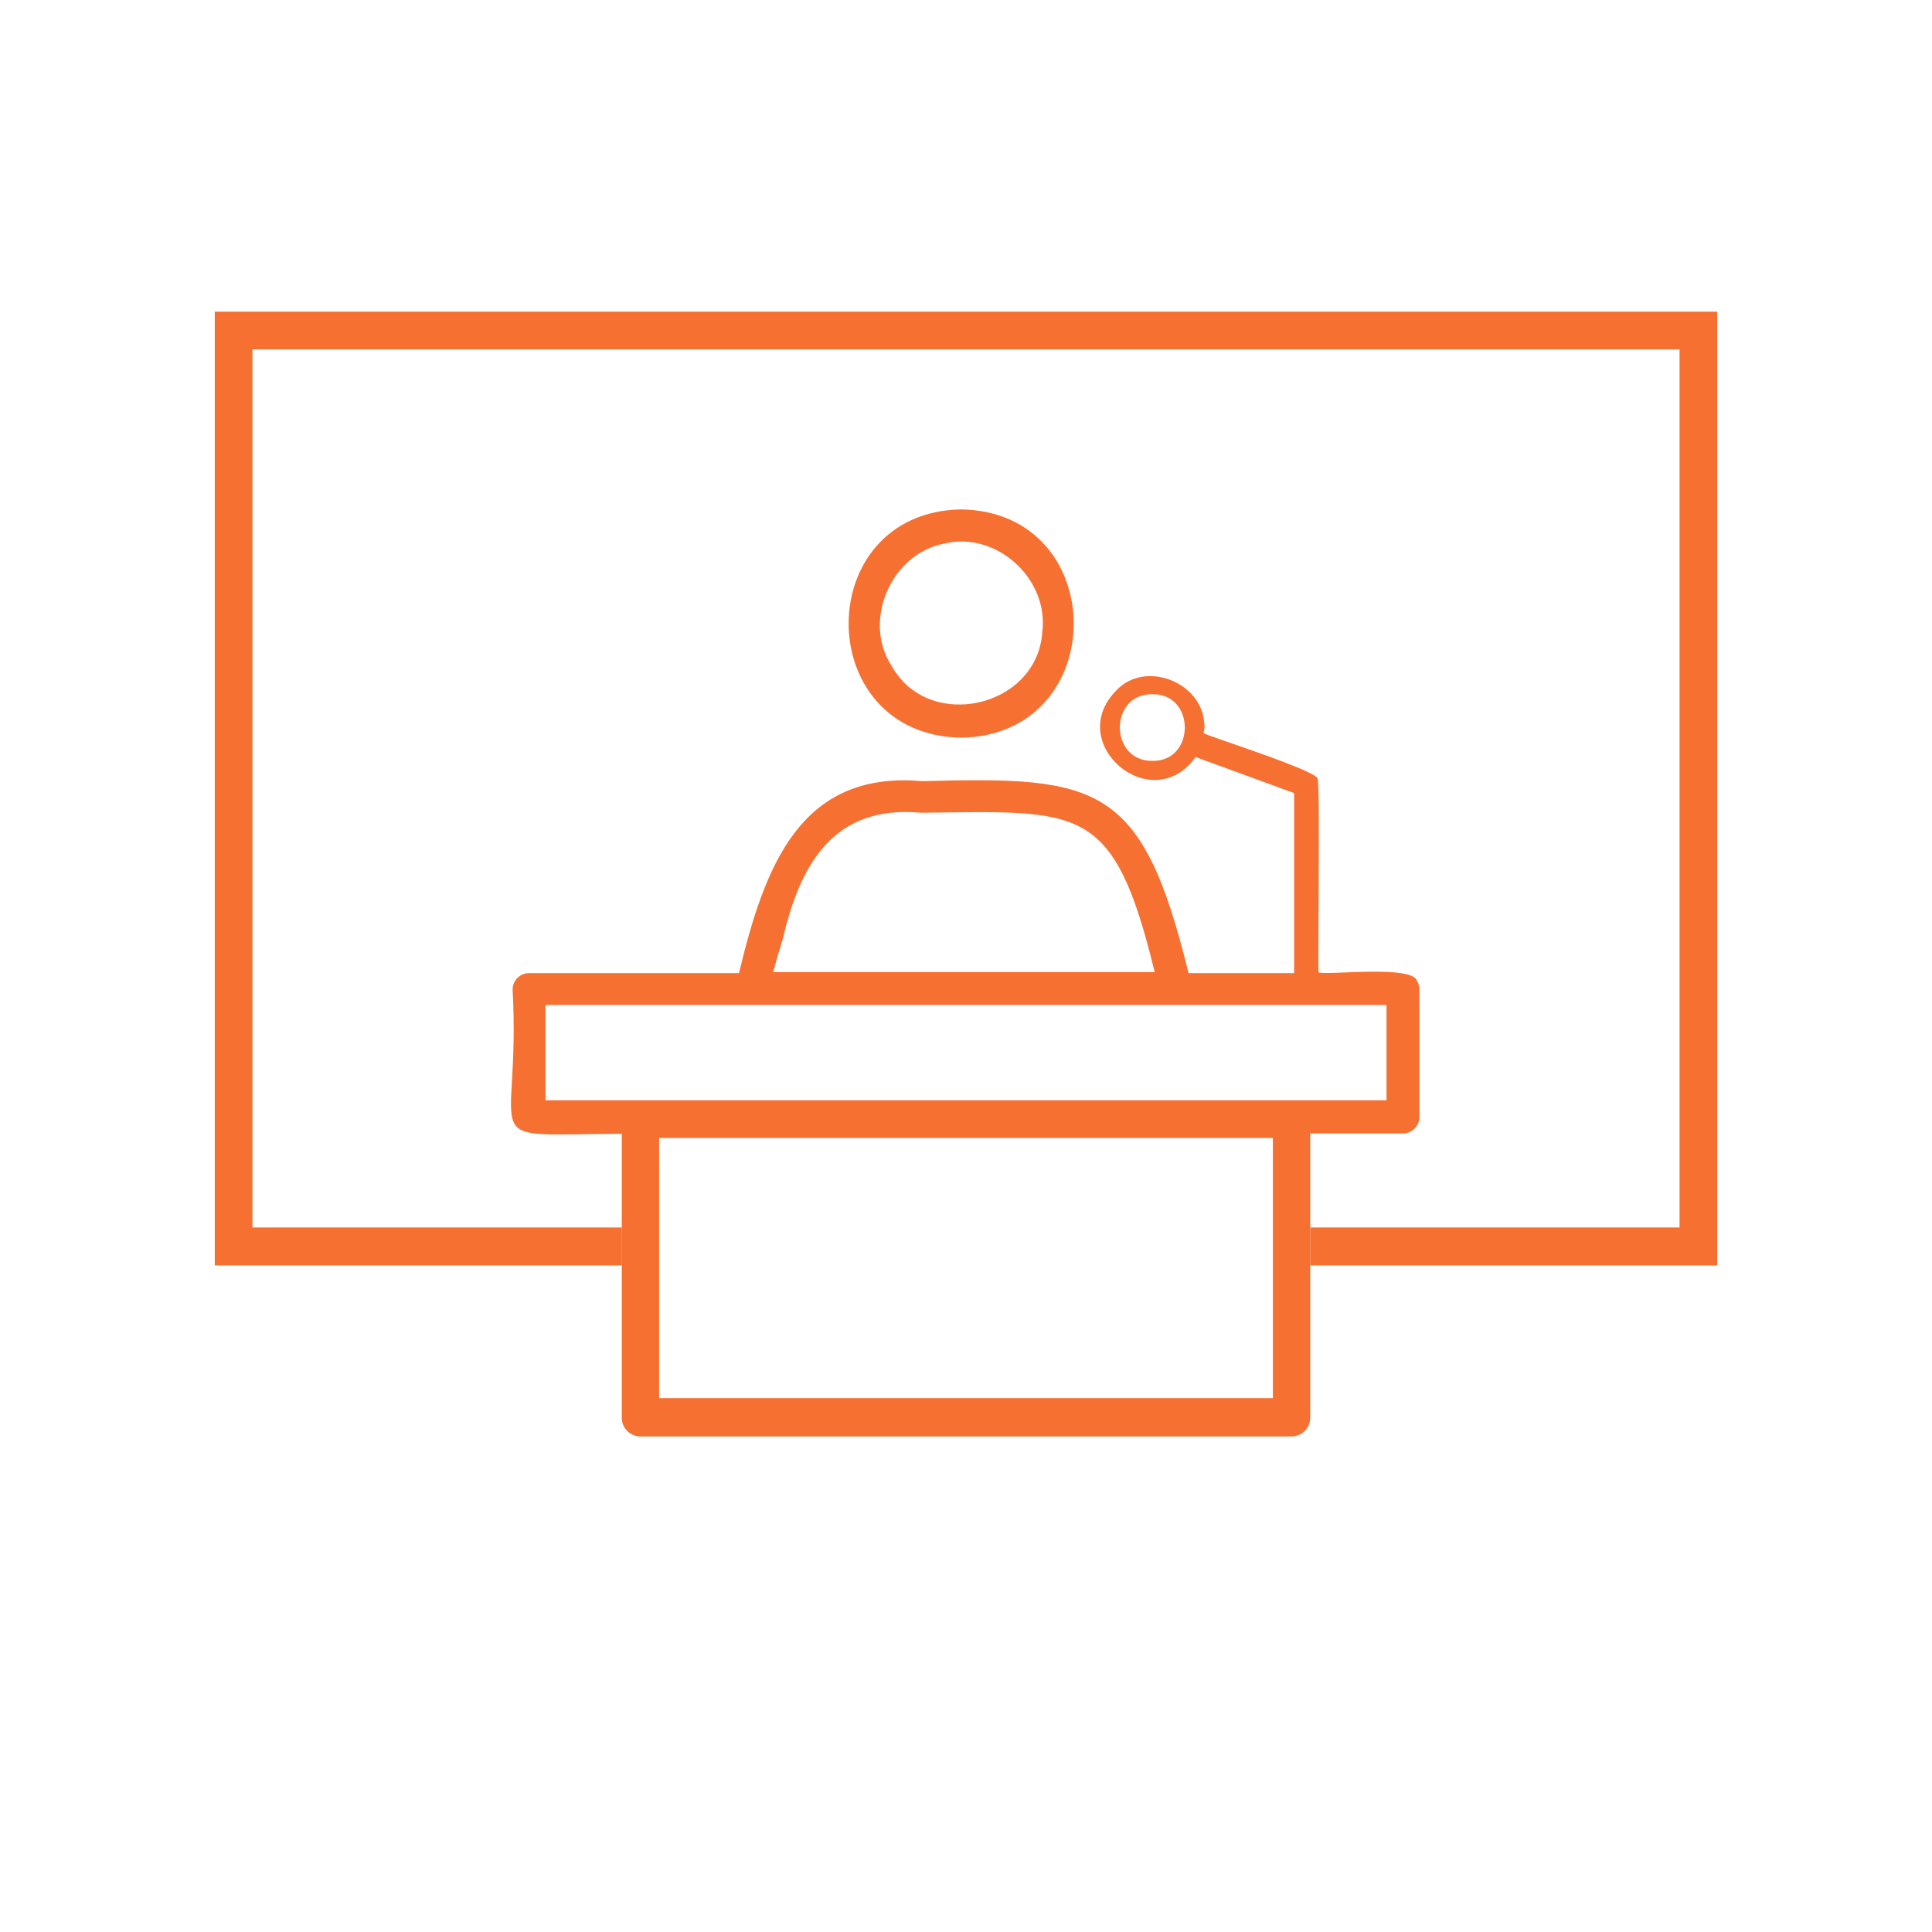 <?xml version="1.0" encoding="utf-8"?>
<!-- Generator: Adobe Illustrator 25.4.1, SVG Export Plug-In . SVG Version: 6.00 Build 0)  -->
<svg version="1.1" id="Capa_1" xmlns="http://www.w3.org/2000/svg" xmlns:xlink="http://www.w3.org/1999/xlink" x="0px" y="0px"
	 viewBox="0 0 600 600" style="enable-background:new 0 0 600 600;" xml:space="preserve">
<style type="text/css">
	.st0{fill:#F67031;}
	.st1{fill:#F67031;enable-background:new    ;}
</style>
<g>
	<path class="st0" d="M366.1,291.7c-4-14.3-7.9-27.9-16-36.2c10.1,10.1,14.1,30.6,19,46.4C368,298.7,367,295.2,366.1,291.7z
		 M371.3,234.9c-0.4,0.5-0.8,1.1-1.2,1.6C370.5,236,370.9,235.5,371.3,234.9z M373.9,224.3c0.1,1.1,0,2.3-0.1,3.4
		C374,226.6,374.2,225.5,373.9,224.3z M406.9,351.9v29.5C406.9,381.2,406.9,351.8,406.9,351.9z M409.4,242.3
		c0.4,1.2,0,58.6,0.1,59.6C409.4,300.7,409.8,243.5,409.4,242.3z M440.1,304.7c1.1,1.9,1.1,42.7,0,44.6
		C441.2,347.3,441.2,306.5,440.1,304.7z"/>
	<path class="st0" d="M278.2,208.8c-0.5-0.7-0.9-1.3-1.3-2C277.2,207.5,277.7,208.1,278.2,208.8z"/>
	<path class="st0" d="M278.2,178.5c-0.5,0.7-0.9,1.3-1.3,2C277.2,179.7,277.7,179.1,278.2,178.5z"/>
	<path class="st0" d="M278.2,208.8c0.7,0.8,1.2,1.6,2,2.3C279.4,210.4,278.7,209.6,278.2,208.8z"/>
	<path class="st0" d="M283.3,213.9c0.7,0.5,1.3,0.9,2,1.3C284.7,214.9,284,214.5,283.3,213.9z"/>
	<path class="st0" d="M283.3,173.3c0.7-0.5,1.3-0.9,2-1.3C284.7,172.3,284,172.9,283.3,173.3z"/>
	<path class="st0" d="M311.6,215.3c0.7-0.4,1.3-0.8,2-1.3C313.1,214.5,312.4,214.9,311.6,215.3z"/>
	<path class="st0" d="M311.6,171.9c0.7,0.4,1.3,0.8,2,1.3C313.1,172.9,312.4,172.3,311.6,171.9z"/>
	<path class="st0" d="M316.8,211.1c0.7-0.7,1.3-1.5,2-2.3C318.2,209.6,317.5,210.4,316.8,211.1z"/>
	<path class="st0" d="M318.8,208.8c0.5-0.7,0.9-1.3,1.3-2C319.8,207.5,319.3,208.1,318.8,208.8z"/>
	<path class="st0" d="M320.2,180.5c-0.4-0.7-0.8-1.3-1.3-2C319.3,179.1,319.8,179.7,320.2,180.5z"/>
	<path class="st0" d="M242.1,294.6c0.3-0.8,0.4-1.6,0.7-2.4c-0.9,3.2-1.9,6.6-2.8,10C240.8,299.5,241.4,297,242.1,294.6z"/>
	<path class="st0" d="M243.9,288.8c0.5-1.9,1.1-3.8,1.6-5.5C244.9,285,244.4,286.9,243.9,288.8z"/>
	<path class="st0" d="M251.4,268.6c0.8-1.5,1.6-2.7,2.6-3.9C253.2,265.9,252.2,267.1,251.4,268.6z"/>
	<path class="st0" d="M255.7,262.6c-0.3,0.3-0.5,0.7-0.8,0.9C255.2,263.3,255.4,262.9,255.7,262.6z"/>
	<polygon class="st1" points="533.3,96.8 533.3,393 406.9,393 406.9,381.2 521.6,381.2 521.6,108.5 78.4,108.5 78.4,381.2 
		193.1,381.2 193.1,393 66.7,393 66.7,96.8 	"/>
	<path class="st0" d="M298.5,158.2c-46.6,0.8-46.6,70.1,0,70.9C345.1,228.3,345.1,159,298.5,158.2z M323.7,196.3
		c-1.6,23.6-35.4,31.1-46.8,10.5c-9.2-14.1-0.1-34.9,16.4-38C309.4,164.9,325.8,179.7,323.7,196.3z"/>
	<path class="st0" d="M440.1,304.7c-1.3-5.1-27.1-1.8-30.6-2.7c-0.3-1.2,0.5-58.8-0.3-59.9c1.8-2.2-34.5-13.6-35.4-14.4
		c2.4-14.5-17.5-23.8-27.3-13.1c-16,16.6,11.4,39.4,24.8,20.5l30.6,11.2v55.9h-32.8c-14.4-59-28-61.1-82.7-59.6
		c-38.1-3.4-49,26.8-56.9,59.6h-65.2c-2.8,0-5.1,2.3-5.1,5.1c2.7,49.9-13.2,45,33.9,44.8v88.2c0,3.2,2.6,5.8,5.8,5.8h202.2
		c3.2,0,5.8-2.6,5.8-5.8V352h28.8c2.8,0,5.1-2.3,5.1-5.1v-39.7C440.8,306.3,440.5,305.3,440.1,304.7z M357.9,236.3
		c-13.5,0.1-13.5-20.9,0-20.7C371.3,215.4,371.3,236.5,357.9,236.3z M243.1,291.6c5.4-23.3,15.9-41.7,42.9-39.2
		c49.7-0.5,59.8-3.2,72.6,49.5H240.1C241,298.6,242,295.1,243.1,291.6z M395.3,434.2H204.7v-80.8h190.6V434.2z M430.6,341.7H169.4
		v-29.6h261.2V341.7z"/>
</g>
</svg>
